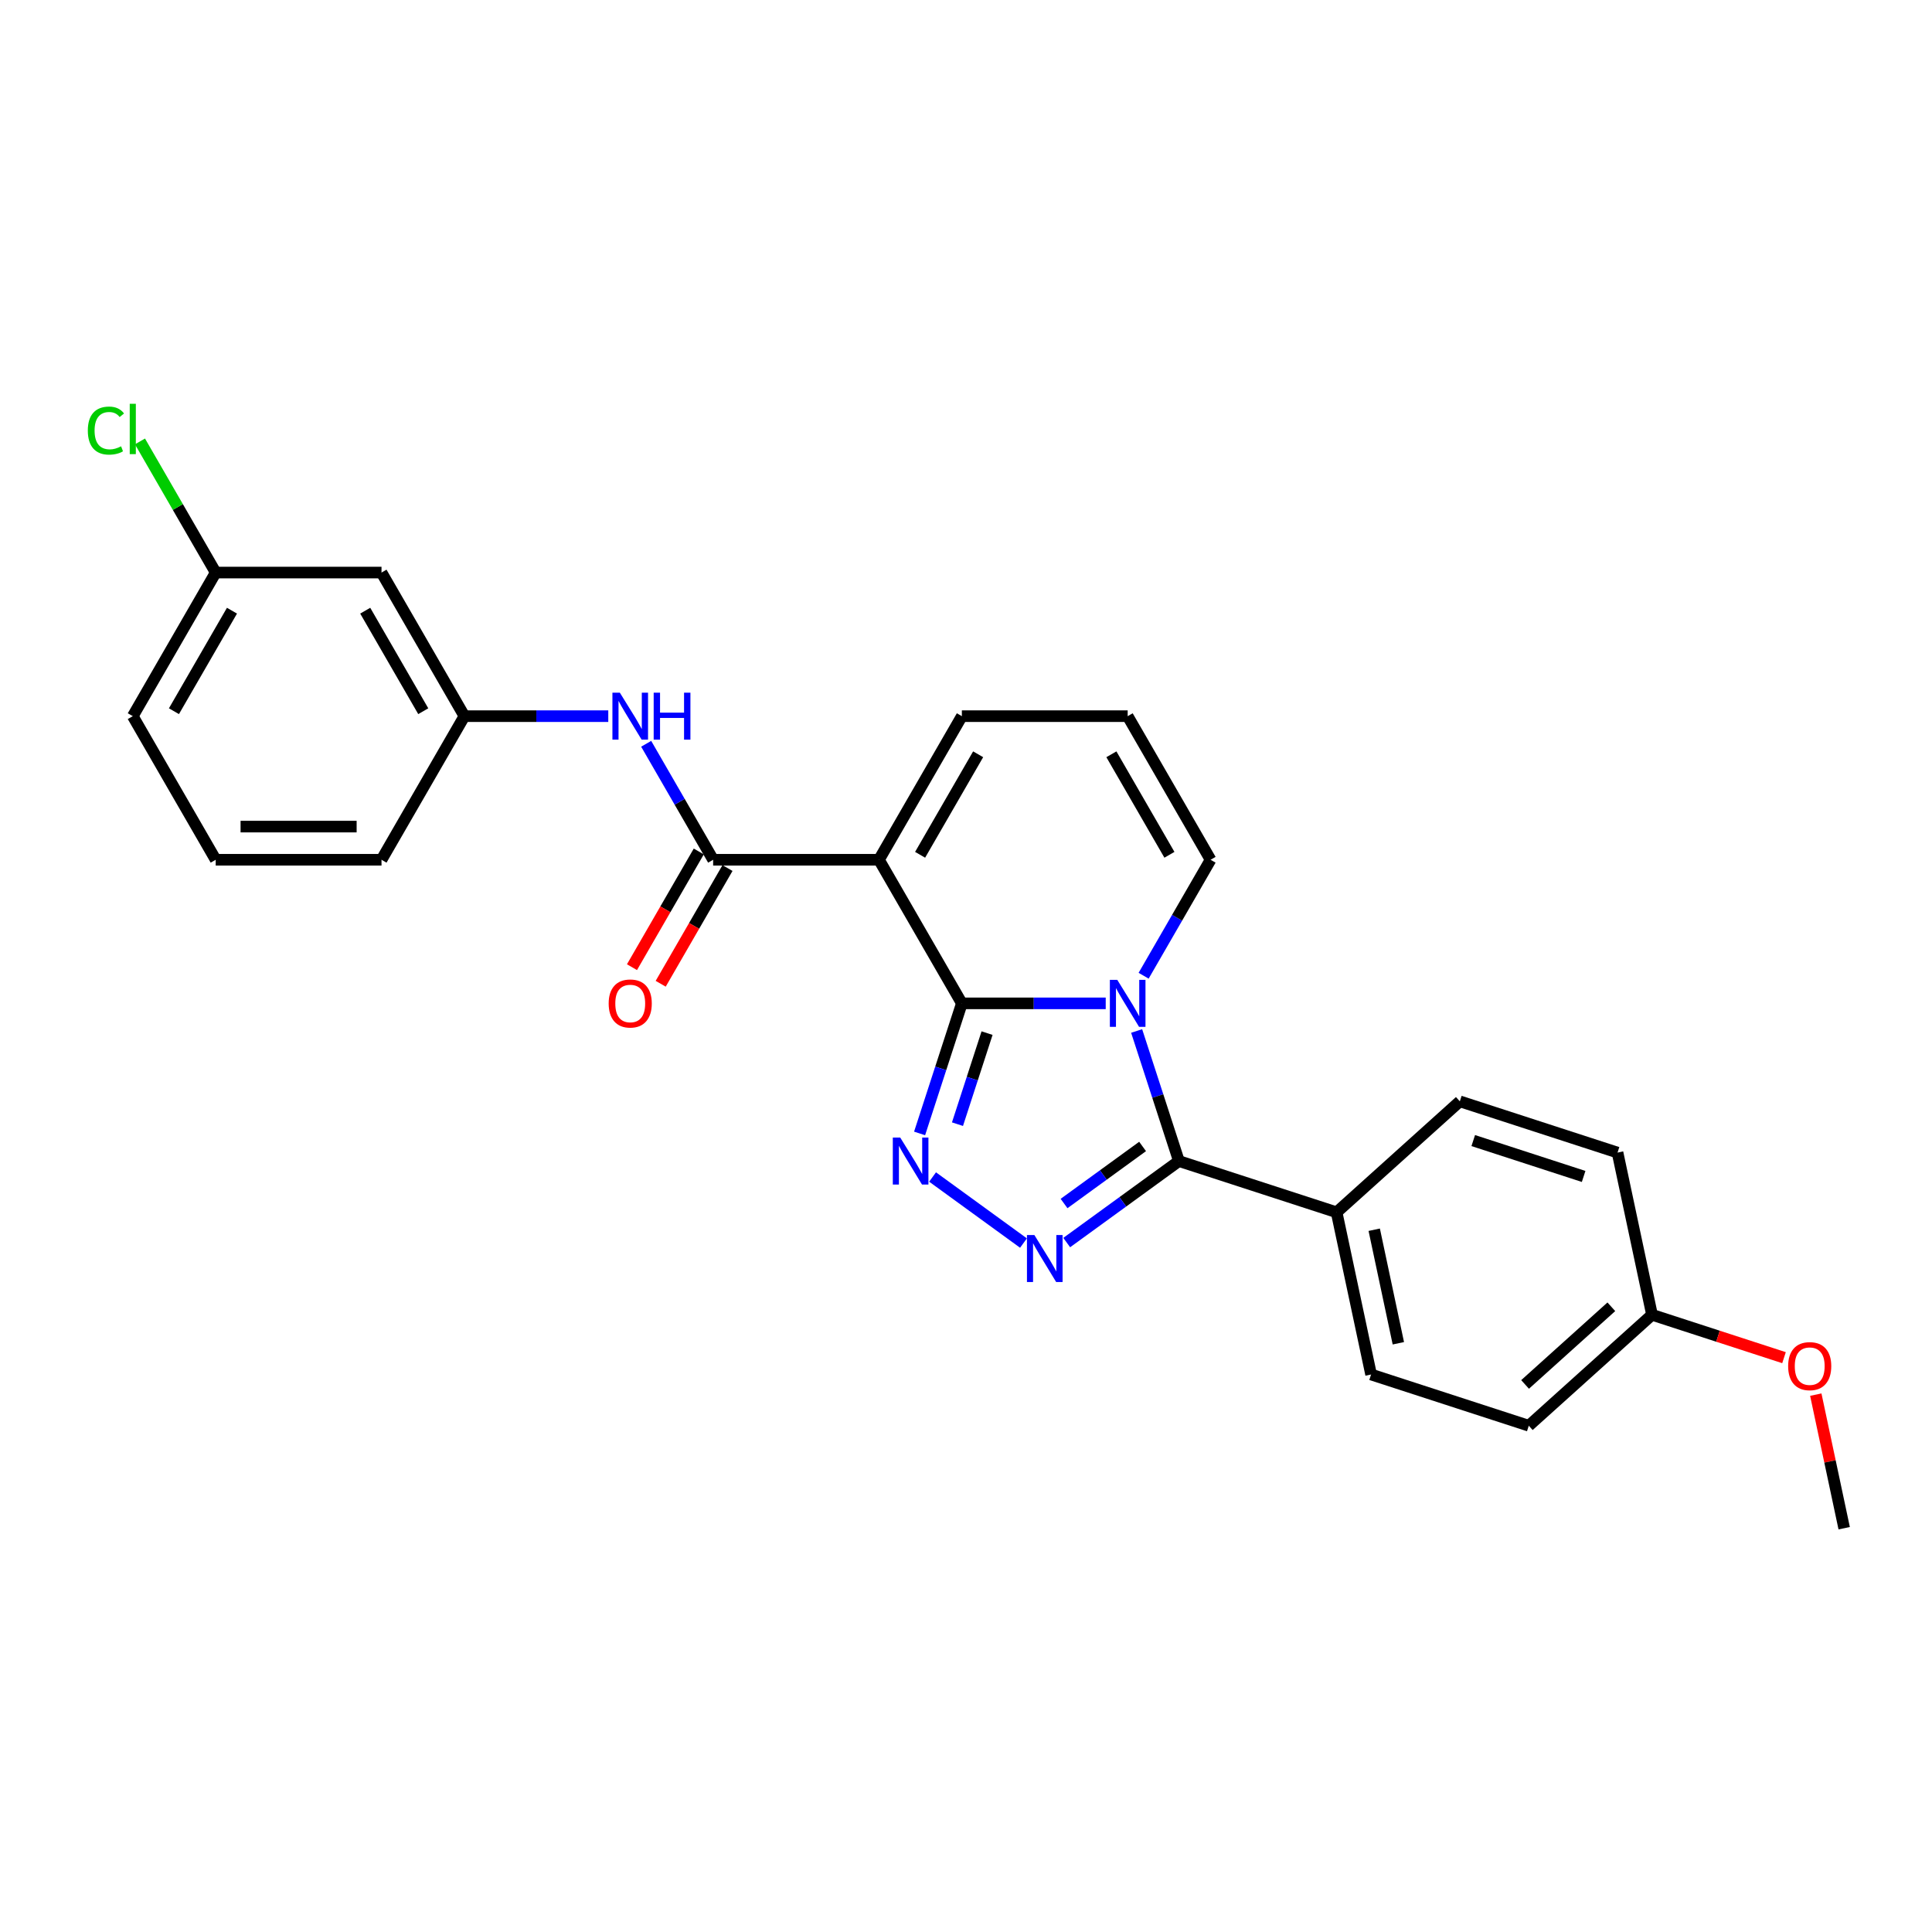 <?xml version='1.0' encoding='iso-8859-1'?>
<svg version='1.1' baseProfile='full'
              xmlns='http://www.w3.org/2000/svg'
                      xmlns:rdkit='http://www.rdkit.org/xml'
                      xmlns:xlink='http://www.w3.org/1999/xlink'
                  xml:space='preserve'
width='1000px' height='1000px' viewBox='0 0 1000 1000'>
<!-- END OF HEADER -->
<rect style='opacity:1.0;fill:#FFFFFF;stroke:none' width='1000' height='1000' x='0' y='0'> </rect>
<path class='bond-0' d='M 497.856,519.338 L 535.087,519.338' style='fill:none;fill-rule:evenodd;stroke:#000000;stroke-width:6px;stroke-linecap:butt;stroke-linejoin:miter;stroke-opacity:1' />
<path class='bond-0' d='M 535.087,519.338 L 572.318,519.338' style='fill:none;fill-rule:evenodd;stroke:#0000FF;stroke-width:6px;stroke-linecap:butt;stroke-linejoin:miter;stroke-opacity:1' />
<path class='bond-1' d='M 497.856,519.338 L 454.944,445.011' style='fill:none;fill-rule:evenodd;stroke:#000000;stroke-width:6px;stroke-linecap:butt;stroke-linejoin:miter;stroke-opacity:1' />
<path class='bond-2' d='M 497.856,519.338 L 486.919,553.001' style='fill:none;fill-rule:evenodd;stroke:#000000;stroke-width:6px;stroke-linecap:butt;stroke-linejoin:miter;stroke-opacity:1' />
<path class='bond-2' d='M 486.919,553.001 L 475.981,586.664' style='fill:none;fill-rule:evenodd;stroke:#0000FF;stroke-width:6px;stroke-linecap:butt;stroke-linejoin:miter;stroke-opacity:1' />
<path class='bond-2' d='M 510.9,534.741 L 503.243,558.305' style='fill:none;fill-rule:evenodd;stroke:#000000;stroke-width:6px;stroke-linecap:butt;stroke-linejoin:miter;stroke-opacity:1' />
<path class='bond-2' d='M 503.243,558.305 L 495.587,581.869' style='fill:none;fill-rule:evenodd;stroke:#0000FF;stroke-width:6px;stroke-linecap:butt;stroke-linejoin:miter;stroke-opacity:1' />
<path class='bond-3' d='M 588.327,533.636 L 599.265,567.299' style='fill:none;fill-rule:evenodd;stroke:#0000FF;stroke-width:6px;stroke-linecap:butt;stroke-linejoin:miter;stroke-opacity:1' />
<path class='bond-3' d='M 599.265,567.299 L 610.203,600.962' style='fill:none;fill-rule:evenodd;stroke:#000000;stroke-width:6px;stroke-linecap:butt;stroke-linejoin:miter;stroke-opacity:1' />
<path class='bond-7' d='M 591.937,505.039 L 609.265,475.025' style='fill:none;fill-rule:evenodd;stroke:#0000FF;stroke-width:6px;stroke-linecap:butt;stroke-linejoin:miter;stroke-opacity:1' />
<path class='bond-7' d='M 609.265,475.025 L 626.594,445.011' style='fill:none;fill-rule:evenodd;stroke:#000000;stroke-width:6px;stroke-linecap:butt;stroke-linejoin:miter;stroke-opacity:1' />
<path class='bond-5' d='M 454.944,445.011 L 369.119,445.011' style='fill:none;fill-rule:evenodd;stroke:#000000;stroke-width:6px;stroke-linecap:butt;stroke-linejoin:miter;stroke-opacity:1' />
<path class='bond-8' d='M 454.944,445.011 L 497.856,370.684' style='fill:none;fill-rule:evenodd;stroke:#000000;stroke-width:6px;stroke-linecap:butt;stroke-linejoin:miter;stroke-opacity:1' />
<path class='bond-8' d='M 476.246,442.444 L 506.285,390.416' style='fill:none;fill-rule:evenodd;stroke:#000000;stroke-width:6px;stroke-linecap:butt;stroke-linejoin:miter;stroke-opacity:1' />
<path class='bond-4' d='M 482.698,609.218 L 529.757,643.408' style='fill:none;fill-rule:evenodd;stroke:#0000FF;stroke-width:6px;stroke-linecap:butt;stroke-linejoin:miter;stroke-opacity:1' />
<path class='bond-9' d='M 610.203,600.962 L 691.828,627.484' style='fill:none;fill-rule:evenodd;stroke:#000000;stroke-width:6px;stroke-linecap:butt;stroke-linejoin:miter;stroke-opacity:1' />
<path class='bond-26' d='M 610.203,600.962 L 581.168,622.058' style='fill:none;fill-rule:evenodd;stroke:#000000;stroke-width:6px;stroke-linecap:butt;stroke-linejoin:miter;stroke-opacity:1' />
<path class='bond-26' d='M 581.168,622.058 L 552.132,643.153' style='fill:none;fill-rule:evenodd;stroke:#0000FF;stroke-width:6px;stroke-linecap:butt;stroke-linejoin:miter;stroke-opacity:1' />
<path class='bond-26' d='M 591.403,593.404 L 571.078,608.171' style='fill:none;fill-rule:evenodd;stroke:#000000;stroke-width:6px;stroke-linecap:butt;stroke-linejoin:miter;stroke-opacity:1' />
<path class='bond-26' d='M 571.078,608.171 L 550.753,622.938' style='fill:none;fill-rule:evenodd;stroke:#0000FF;stroke-width:6px;stroke-linecap:butt;stroke-linejoin:miter;stroke-opacity:1' />
<path class='bond-6' d='M 369.119,445.011 L 351.79,414.997' style='fill:none;fill-rule:evenodd;stroke:#000000;stroke-width:6px;stroke-linecap:butt;stroke-linejoin:miter;stroke-opacity:1' />
<path class='bond-6' d='M 351.79,414.997 L 334.461,384.983' style='fill:none;fill-rule:evenodd;stroke:#0000FF;stroke-width:6px;stroke-linecap:butt;stroke-linejoin:miter;stroke-opacity:1' />
<path class='bond-11' d='M 361.686,440.72 L 344.397,470.665' style='fill:none;fill-rule:evenodd;stroke:#000000;stroke-width:6px;stroke-linecap:butt;stroke-linejoin:miter;stroke-opacity:1' />
<path class='bond-11' d='M 344.397,470.665 L 327.108,500.611' style='fill:none;fill-rule:evenodd;stroke:#FF0000;stroke-width:6px;stroke-linecap:butt;stroke-linejoin:miter;stroke-opacity:1' />
<path class='bond-11' d='M 376.551,449.302 L 359.262,479.248' style='fill:none;fill-rule:evenodd;stroke:#000000;stroke-width:6px;stroke-linecap:butt;stroke-linejoin:miter;stroke-opacity:1' />
<path class='bond-11' d='M 359.262,479.248 L 341.973,509.193' style='fill:none;fill-rule:evenodd;stroke:#FF0000;stroke-width:6px;stroke-linecap:butt;stroke-linejoin:miter;stroke-opacity:1' />
<path class='bond-12' d='M 314.843,370.684 L 277.612,370.684' style='fill:none;fill-rule:evenodd;stroke:#0000FF;stroke-width:6px;stroke-linecap:butt;stroke-linejoin:miter;stroke-opacity:1' />
<path class='bond-12' d='M 277.612,370.684 L 240.381,370.684' style='fill:none;fill-rule:evenodd;stroke:#000000;stroke-width:6px;stroke-linecap:butt;stroke-linejoin:miter;stroke-opacity:1' />
<path class='bond-27' d='M 626.594,445.011 L 583.682,370.684' style='fill:none;fill-rule:evenodd;stroke:#000000;stroke-width:6px;stroke-linecap:butt;stroke-linejoin:miter;stroke-opacity:1' />
<path class='bond-27' d='M 605.292,442.444 L 575.253,390.416' style='fill:none;fill-rule:evenodd;stroke:#000000;stroke-width:6px;stroke-linecap:butt;stroke-linejoin:miter;stroke-opacity:1' />
<path class='bond-10' d='M 497.856,370.684 L 583.682,370.684' style='fill:none;fill-rule:evenodd;stroke:#000000;stroke-width:6px;stroke-linecap:butt;stroke-linejoin:miter;stroke-opacity:1' />
<path class='bond-14' d='M 691.828,627.484 L 709.672,711.433' style='fill:none;fill-rule:evenodd;stroke:#000000;stroke-width:6px;stroke-linecap:butt;stroke-linejoin:miter;stroke-opacity:1' />
<path class='bond-14' d='M 711.294,636.507 L 723.785,695.272' style='fill:none;fill-rule:evenodd;stroke:#000000;stroke-width:6px;stroke-linecap:butt;stroke-linejoin:miter;stroke-opacity:1' />
<path class='bond-15' d='M 691.828,627.484 L 755.608,570.055' style='fill:none;fill-rule:evenodd;stroke:#000000;stroke-width:6px;stroke-linecap:butt;stroke-linejoin:miter;stroke-opacity:1' />
<path class='bond-13' d='M 240.381,370.684 L 197.468,296.357' style='fill:none;fill-rule:evenodd;stroke:#000000;stroke-width:6px;stroke-linecap:butt;stroke-linejoin:miter;stroke-opacity:1' />
<path class='bond-13' d='M 219.078,368.118 L 189.04,316.089' style='fill:none;fill-rule:evenodd;stroke:#000000;stroke-width:6px;stroke-linecap:butt;stroke-linejoin:miter;stroke-opacity:1' />
<path class='bond-23' d='M 240.381,370.684 L 197.468,445.011' style='fill:none;fill-rule:evenodd;stroke:#000000;stroke-width:6px;stroke-linecap:butt;stroke-linejoin:miter;stroke-opacity:1' />
<path class='bond-16' d='M 197.468,296.357 L 111.643,296.357' style='fill:none;fill-rule:evenodd;stroke:#000000;stroke-width:6px;stroke-linecap:butt;stroke-linejoin:miter;stroke-opacity:1' />
<path class='bond-19' d='M 709.672,711.433 L 791.296,737.955' style='fill:none;fill-rule:evenodd;stroke:#000000;stroke-width:6px;stroke-linecap:butt;stroke-linejoin:miter;stroke-opacity:1' />
<path class='bond-18' d='M 755.608,570.055 L 837.233,596.577' style='fill:none;fill-rule:evenodd;stroke:#000000;stroke-width:6px;stroke-linecap:butt;stroke-linejoin:miter;stroke-opacity:1' />
<path class='bond-18' d='M 762.548,590.359 L 819.685,608.924' style='fill:none;fill-rule:evenodd;stroke:#000000;stroke-width:6px;stroke-linecap:butt;stroke-linejoin:miter;stroke-opacity:1' />
<path class='bond-20' d='M 111.643,296.357 L 92.049,262.42' style='fill:none;fill-rule:evenodd;stroke:#000000;stroke-width:6px;stroke-linecap:butt;stroke-linejoin:miter;stroke-opacity:1' />
<path class='bond-20' d='M 92.049,262.42 L 72.455,228.482' style='fill:none;fill-rule:evenodd;stroke:#00CC00;stroke-width:6px;stroke-linecap:butt;stroke-linejoin:miter;stroke-opacity:1' />
<path class='bond-29' d='M 111.643,296.357 L 68.73,370.684' style='fill:none;fill-rule:evenodd;stroke:#000000;stroke-width:6px;stroke-linecap:butt;stroke-linejoin:miter;stroke-opacity:1' />
<path class='bond-29' d='M 120.071,316.089 L 90.033,368.118' style='fill:none;fill-rule:evenodd;stroke:#000000;stroke-width:6px;stroke-linecap:butt;stroke-linejoin:miter;stroke-opacity:1' />
<path class='bond-17' d='M 855.077,680.527 L 837.233,596.577' style='fill:none;fill-rule:evenodd;stroke:#000000;stroke-width:6px;stroke-linecap:butt;stroke-linejoin:miter;stroke-opacity:1' />
<path class='bond-21' d='M 855.077,680.527 L 889.238,691.626' style='fill:none;fill-rule:evenodd;stroke:#000000;stroke-width:6px;stroke-linecap:butt;stroke-linejoin:miter;stroke-opacity:1' />
<path class='bond-21' d='M 889.238,691.626 L 923.398,702.726' style='fill:none;fill-rule:evenodd;stroke:#FF0000;stroke-width:6px;stroke-linecap:butt;stroke-linejoin:miter;stroke-opacity:1' />
<path class='bond-28' d='M 855.077,680.527 L 791.296,737.955' style='fill:none;fill-rule:evenodd;stroke:#000000;stroke-width:6px;stroke-linecap:butt;stroke-linejoin:miter;stroke-opacity:1' />
<path class='bond-28' d='M 834.024,676.385 L 789.378,716.585' style='fill:none;fill-rule:evenodd;stroke:#000000;stroke-width:6px;stroke-linecap:butt;stroke-linejoin:miter;stroke-opacity:1' />
<path class='bond-25' d='M 939.85,721.861 L 947.198,756.43' style='fill:none;fill-rule:evenodd;stroke:#FF0000;stroke-width:6px;stroke-linecap:butt;stroke-linejoin:miter;stroke-opacity:1' />
<path class='bond-25' d='M 947.198,756.43 L 954.545,790.998' style='fill:none;fill-rule:evenodd;stroke:#000000;stroke-width:6px;stroke-linecap:butt;stroke-linejoin:miter;stroke-opacity:1' />
<path class='bond-22' d='M 111.643,445.011 L 197.468,445.011' style='fill:none;fill-rule:evenodd;stroke:#000000;stroke-width:6px;stroke-linecap:butt;stroke-linejoin:miter;stroke-opacity:1' />
<path class='bond-22' d='M 124.517,427.846 L 184.594,427.846' style='fill:none;fill-rule:evenodd;stroke:#000000;stroke-width:6px;stroke-linecap:butt;stroke-linejoin:miter;stroke-opacity:1' />
<path class='bond-24' d='M 111.643,445.011 L 68.73,370.684' style='fill:none;fill-rule:evenodd;stroke:#000000;stroke-width:6px;stroke-linecap:butt;stroke-linejoin:miter;stroke-opacity:1' />
<path  class='atom-1' d='M 578.309 507.185
L 586.273 520.059
Q 587.063 521.329, 588.333 523.629
Q 589.603 525.929, 589.672 526.066
L 589.672 507.185
L 592.899 507.185
L 592.899 531.491
L 589.569 531.491
L 581.021 517.415
Q 580.025 515.767, 578.961 513.879
Q 577.931 511.991, 577.622 511.407
L 577.622 531.491
L 574.464 531.491
L 574.464 507.185
L 578.309 507.185
' fill='#0000FF'/>
<path  class='atom-3' d='M 465.962 588.809
L 473.927 601.683
Q 474.716 602.953, 475.987 605.254
Q 477.257 607.554, 477.325 607.691
L 477.325 588.809
L 480.552 588.809
L 480.552 613.115
L 477.222 613.115
L 468.674 599.04
Q 467.679 597.392, 466.614 595.504
Q 465.585 593.616, 465.276 593.032
L 465.276 613.115
L 462.117 613.115
L 462.117 588.809
L 465.962 588.809
' fill='#0000FF'/>
<path  class='atom-5' d='M 535.396 639.256
L 543.361 652.13
Q 544.15 653.4, 545.421 655.7
Q 546.691 658, 546.76 658.138
L 546.76 639.256
L 549.987 639.256
L 549.987 663.562
L 546.657 663.562
L 538.108 649.487
Q 537.113 647.839, 536.049 645.951
Q 535.019 644.062, 534.71 643.479
L 534.71 663.562
L 531.551 663.562
L 531.551 639.256
L 535.396 639.256
' fill='#0000FF'/>
<path  class='atom-7' d='M 320.833 358.531
L 328.798 371.405
Q 329.587 372.675, 330.858 374.975
Q 332.128 377.275, 332.197 377.413
L 332.197 358.531
L 335.424 358.531
L 335.424 382.837
L 332.094 382.837
L 323.545 368.762
Q 322.55 367.114, 321.486 365.226
Q 320.456 363.337, 320.147 362.754
L 320.147 382.837
L 316.988 382.837
L 316.988 358.531
L 320.833 358.531
' fill='#0000FF'/>
<path  class='atom-7' d='M 338.342 358.531
L 341.637 358.531
L 341.637 368.865
L 354.065 368.865
L 354.065 358.531
L 357.36 358.531
L 357.36 382.837
L 354.065 382.837
L 354.065 371.611
L 341.637 371.611
L 341.637 382.837
L 338.342 382.837
L 338.342 358.531
' fill='#0000FF'/>
<path  class='atom-12' d='M 315.049 519.406
Q 315.049 513.57, 317.932 510.309
Q 320.816 507.048, 326.206 507.048
Q 331.596 507.048, 334.479 510.309
Q 337.363 513.57, 337.363 519.406
Q 337.363 525.311, 334.445 528.675
Q 331.527 532.005, 326.206 532.005
Q 320.85 532.005, 317.932 528.675
Q 315.049 525.345, 315.049 519.406
M 326.206 529.259
Q 329.914 529.259, 331.905 526.787
Q 333.93 524.281, 333.93 519.406
Q 333.93 514.634, 331.905 512.231
Q 329.914 509.794, 326.206 509.794
Q 322.498 509.794, 320.473 512.197
Q 318.482 514.6, 318.482 519.406
Q 318.482 524.316, 320.473 526.787
Q 322.498 529.259, 326.206 529.259
' fill='#FF0000'/>
<path  class='atom-21' d='M 45.455 222.872
Q 45.455 216.829, 48.27 213.671
Q 51.119 210.478, 56.509 210.478
Q 61.521 210.478, 64.199 214.014
L 61.933 215.868
Q 59.976 213.293, 56.509 213.293
Q 52.836 213.293, 50.879 215.765
Q 48.956 218.203, 48.956 222.872
Q 48.956 227.678, 50.947 230.15
Q 52.973 232.621, 56.886 232.621
Q 59.564 232.621, 62.688 231.008
L 63.65 233.583
Q 62.379 234.406, 60.457 234.887
Q 58.534 235.368, 56.406 235.368
Q 51.119 235.368, 48.27 232.141
Q 45.455 228.914, 45.455 222.872
' fill='#00CC00'/>
<path  class='atom-21' d='M 67.151 209.002
L 70.309 209.002
L 70.309 235.059
L 67.151 235.059
L 67.151 209.002
' fill='#00CC00'/>
<path  class='atom-22' d='M 925.544 707.117
Q 925.544 701.281, 928.428 698.019
Q 931.312 694.758, 936.701 694.758
Q 942.091 694.758, 944.975 698.019
Q 947.859 701.281, 947.859 707.117
Q 947.859 713.022, 944.941 716.386
Q 942.023 719.716, 936.701 719.716
Q 931.346 719.716, 928.428 716.386
Q 925.544 713.056, 925.544 707.117
M 936.701 716.969
Q 940.409 716.969, 942.4 714.498
Q 944.426 711.992, 944.426 707.117
Q 944.426 702.345, 942.4 699.942
Q 940.409 697.504, 936.701 697.504
Q 932.994 697.504, 930.968 699.907
Q 928.977 702.311, 928.977 707.117
Q 928.977 712.026, 930.968 714.498
Q 932.994 716.969, 936.701 716.969
' fill='#FF0000'/>
</svg>
